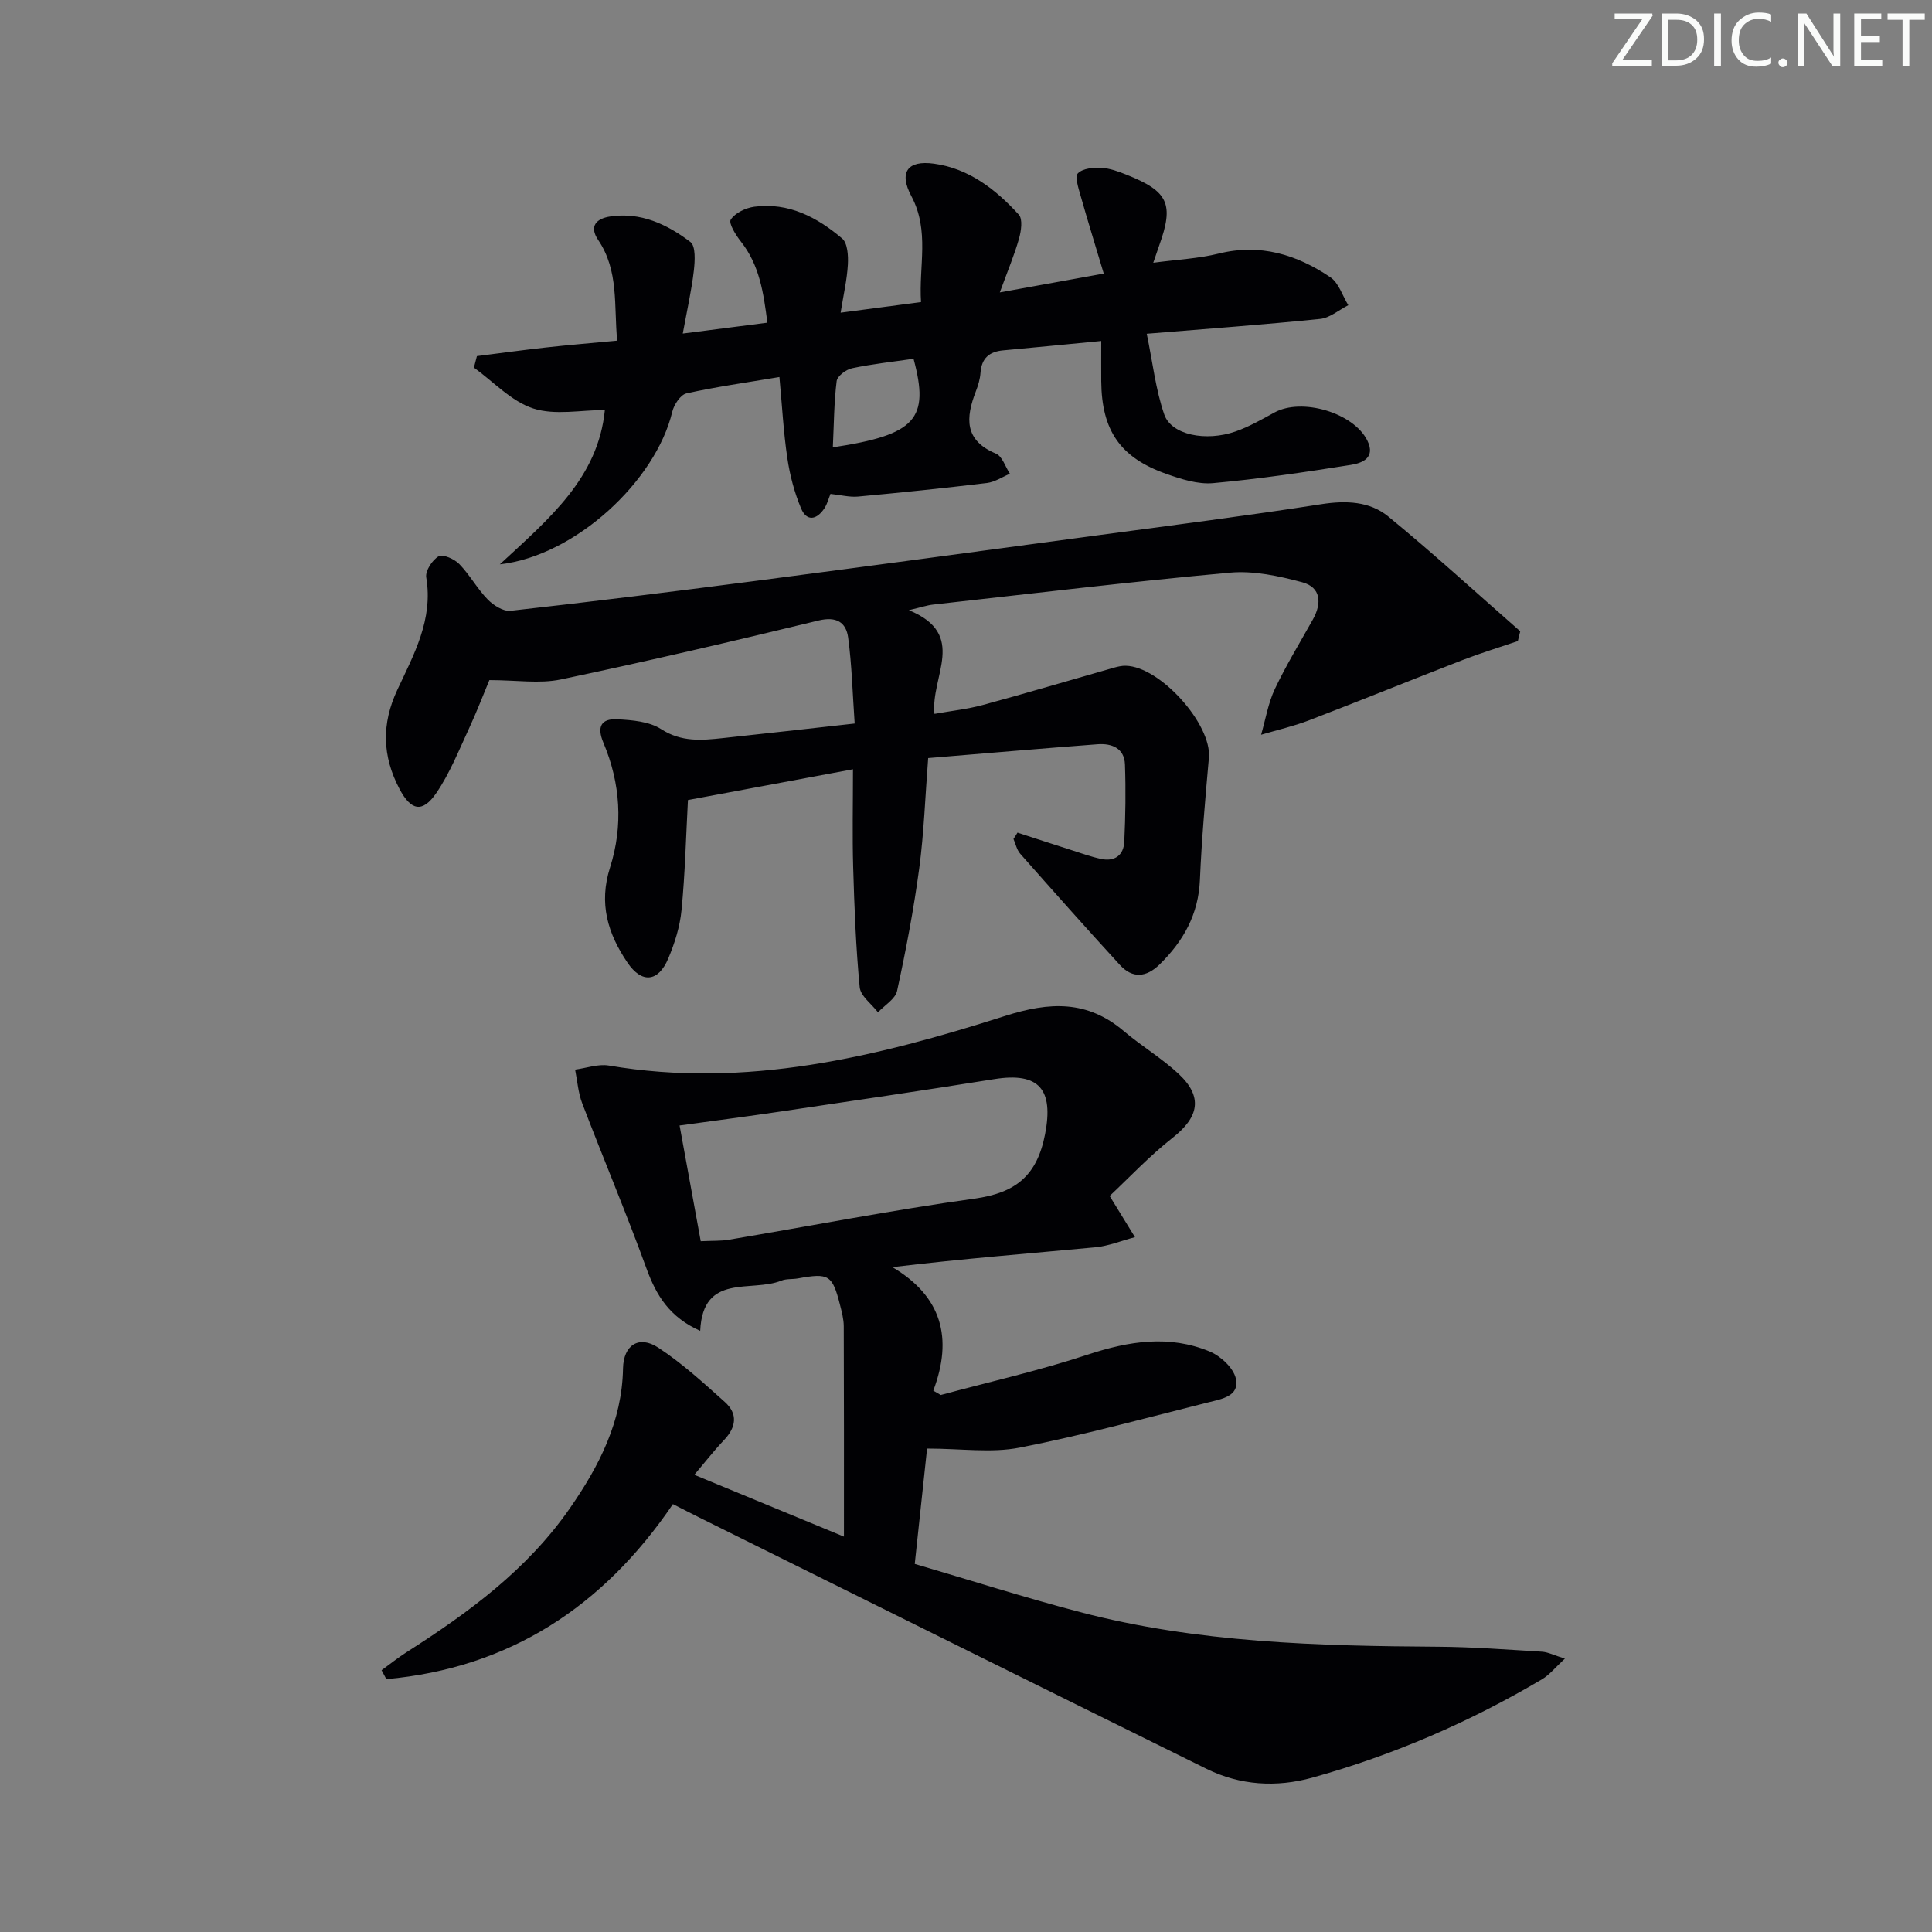 <svg enable-background="new 0 0 400 400" viewBox="0 0 400 400" xmlns="http://www.w3.org/2000/svg"><rect x="0" y="0" width="400" height="400" fill="#808080" stroke="none"/><g fill="#fafbfa"><path d="m342.2 3.2-6.3 9.2h6.1v1.2h-8.2v-.5l6.2-9.1h-5.7v-1.2h7.8v.4z"/><path d="m344 13.7v-10.9h3.1c1.6 0 3 .5 4.1 1.4 1.1 1 1.6 2.2 1.6 3.9s-.5 3-1.6 4-2.5 1.5-4.2 1.5h-3zm1.4-9.6v8.4h1.6c1.4 0 2.5-.4 3.2-1.1.8-.8 1.2-1.8 1.2-3.2s-.4-2.4-1.2-3.1-1.8-1-3.1-1z"/><path d="m356.3 2.8v10.9h-1.4v-10.9z"/><path d="m366.6 13.2c-.8.4-1.8.6-3 .6-1.6 0-2.8-.5-3.7-1.5s-1.4-2.3-1.4-3.9c0-1.7.5-3.2 1.6-4.2s2.4-1.6 4-1.6c1 0 1.9.1 2.6.4v1.5c-.8-.4-1.6-.6-2.6-.6-1.2 0-2.2.4-3 1.2s-1.1 1.9-1.1 3.3c0 1.3.4 2.3 1.1 3.1s1.6 1.1 2.8 1.1c1.1 0 2-.2 2.8-.7v1.3z"/><path d="m368.2 13c0-.3.1-.5.3-.6.2-.2.4-.3.6-.3.3 0 .5.1.7.3s.3.4.3.6-.1.5-.3.6c-.2.2-.4.3-.7.3s-.5-.1-.6-.3c-.2-.2-.3-.4-.3-.6z"/><path d="m381.1 13.7h-1.7l-5.5-8.4c-.2-.2-.3-.5-.4-.7 0 .2.1.8.1 1.5v7.6h-1.4v-10.9h1.8l5.3 8.3c.3.4.4.6.4.8 0-.3-.1-.8-.1-1.6v-7.5h1.4v10.9z"/><path d="m389.7 13.7h-5.8v-10.9h5.6v1.2h-4.2v3.5h3.9v1.2h-3.9v3.7h4.4z"/><path d="m398.4 4.1h-3.1v9.6h-1.4v-9.6h-3.1v-1.3h7.7v1.3z"/></g><path d="m79 345.8c1.72-1.24 3.37-2.58 5.16-3.72 12.84-8.19 25.03-17.12 33.85-29.85 6.04-8.71 10.78-17.92 10.98-28.91.09-4.85 3.3-6.93 7.29-4.31 4.94 3.24 9.38 7.31 13.8 11.27 2.71 2.43 2.36 5.19-.16 7.85-2.15 2.26-4.07 4.74-6.17 7.21 10.54 4.35 20.6 8.51 30.98 12.8 0-14.96.02-29.27-.04-43.58-.01-1.47-.41-2.97-.78-4.42-1.58-6.19-2.31-6.62-8.69-5.46-1.14.21-2.4.04-3.44.46-6.22 2.52-16.26-1.69-16.81 10.4-6.35-2.83-9.09-7.32-11.12-12.9-4.18-11.49-8.94-22.78-13.31-34.21-.84-2.19-1-4.64-1.47-6.98 2.34-.31 4.77-1.21 6.99-.84 28.37 4.82 55.4-1.77 81.99-10.26 9.28-2.96 17.03-3.31 24.63 3.13 3.67 3.11 7.87 5.61 11.37 8.88 5.04 4.72 4.18 8.92-1.23 13.17-4.86 3.82-9.14 8.39-13.08 12.08 2.27 3.69 3.76 6.11 5.24 8.53-2.75.72-5.45 1.84-8.24 2.1-13.72 1.29-27.45 2.36-41.98 4.11 10.24 6.06 12.57 14.69 8.47 25.57.51.3 1.02.6 1.54.9 10.16-2.74 20.46-5.06 30.44-8.36 8.52-2.81 16.86-4.13 25.26-.64 2.26.94 4.89 3.38 5.4 5.59.84 3.64-2.95 4.25-5.61 4.91-13.03 3.26-26.01 6.83-39.18 9.4-5.85 1.14-12.11.19-19.14.19-.7 6.55-1.57 14.69-2.55 23.88 11.41 3.35 22.73 6.96 34.21 9.97 24.34 6.38 49.27 7.02 74.24 7.18 7.14.05 14.29.6 21.42 1.03 1.24.08 2.45.72 4.73 1.43-2 1.84-3.19 3.37-4.74 4.28-14.95 8.85-30.79 15.7-47.54 20.36-7.46 2.07-14.94 1.61-21.91-1.82-35.01-17.26-69.96-34.65-104.94-52-1.76-.87-3.5-1.78-5.54-2.81-14.48 21.31-33.91 33.94-59.33 36.24-.31-.6-.65-1.22-.99-1.85zm66.08-88.82c2.47-.12 4.15-.03 5.77-.3 16.97-2.86 33.88-6.15 50.91-8.52 8.49-1.18 12.95-4.7 14.62-13.38 1.76-9.17-1.17-12.86-10.53-11.36-14.71 2.36-29.45 4.51-44.19 6.7-6.8 1.01-13.62 1.89-20.96 2.9 1.47 8.09 2.89 15.84 4.38 23.96z" fill="#010104"/><path d="m210.66 172.39c3.69 1.2 7.39 2.41 11.09 3.59 2.05.66 4.1 1.4 6.2 1.85 2.83.61 4.69-.76 4.82-3.56.25-5.32.33-10.66.14-15.99-.12-3.39-2.75-4.41-5.67-4.19-11.55.87-23.09 1.87-35.07 2.86-.62 7.99-.87 15.45-1.85 22.81-1.14 8.52-2.76 16.99-4.59 25.4-.37 1.68-2.59 2.96-3.95 4.43-1.32-1.73-3.61-3.36-3.79-5.2-.79-8.25-1.11-16.56-1.35-24.86-.19-6.46-.04-12.93-.04-20.26-11.78 2.2-22.93 4.28-34.17 6.37-.41 7.63-.59 15.25-1.33 22.81-.33 3.4-1.41 6.84-2.75 10.01-2.08 4.9-5.49 5.19-8.44.84-4.07-6-5.99-12.22-3.6-19.72 2.73-8.59 2.16-17.42-1.38-25.8-1.43-3.38-.41-5.03 2.86-4.86 3.09.16 6.63.45 9.09 2.04 4.18 2.7 8.36 2.33 12.74 1.86 8.87-.95 17.74-1.95 27.33-3.02-.44-6.28-.58-12.09-1.35-17.8-.43-3.16-2.42-4.43-6.14-3.53-17.72 4.3-35.48 8.45-53.33 12.2-4.42.93-9.2.14-14.81.14-1.2 2.87-2.6 6.53-4.24 10.07-2.09 4.5-3.95 9.2-6.72 13.27-2.89 4.24-5.28 3.7-7.66-.83-3.56-6.78-3.75-13.42-.43-20.51 3.41-7.3 7.45-14.54 5.98-23.26-.23-1.35 1.25-3.62 2.56-4.37.88-.5 3.26.55 4.27 1.59 2.18 2.24 3.71 5.1 5.89 7.34 1.18 1.21 3.23 2.51 4.72 2.35 16.83-1.88 33.64-3.97 50.43-6.15 23.71-3.09 47.4-6.29 71.09-9.48 15.47-2.08 30.96-4.05 46.39-6.45 5.09-.79 9.98-.59 13.8 2.53 9.35 7.65 18.26 15.83 27.35 23.79-.17.68-.33 1.35-.5 2.03-3.79 1.29-7.63 2.46-11.37 3.9-10.64 4.12-21.21 8.42-31.87 12.51-3.21 1.23-6.6 2-9.91 2.98.92-3.17 1.45-6.51 2.84-9.46 2.34-4.95 5.22-9.64 7.89-14.43 1.86-3.34 1.68-6.63-2.21-7.68-4.84-1.3-10.06-2.43-14.96-1.99-20.51 1.86-40.97 4.33-61.45 6.61-1.28.14-2.52.57-5.04 1.16 12.27 5.02 4.46 13.7 5.3 21.47 3.44-.62 6.81-.97 10.05-1.85 9.07-2.46 18.09-5.15 27.13-7.72.79-.22 1.62-.41 2.43-.39 7.13.15 17.82 12.13 17.21 19.03-.75 8.42-1.5 16.86-1.86 25.3-.3 7.14-3.42 12.69-8.36 17.52-2.76 2.69-5.6 2.94-8.21.09-6.97-7.6-13.82-15.31-20.65-23.04-.7-.8-.93-2.01-1.38-3.04.29-.42.56-.86.83-1.31z" fill="#010104"/><path d="m228.52 56.64c-1.78-5.95-3.37-11.08-4.83-16.24-.43-1.51-1.19-3.86-.51-4.53 1.02-1.01 3.18-1.21 4.83-1.12 1.77.09 3.56.76 5.24 1.43 8.66 3.44 9.84 6.07 6.75 14.64-.33.92-.63 1.85-1.23 3.58 4.92-.66 9.34-.86 13.55-1.9 8.6-2.13 16.16.21 23.12 4.9 1.74 1.18 2.5 3.82 3.71 5.79-1.94.98-3.82 2.64-5.84 2.84-11.54 1.18-23.12 2.02-35.89 3.07 1.24 5.98 1.84 11.56 3.63 16.73 1.47 4.23 8.62 5.65 14.76 3.5 2.8-.98 5.43-2.49 8.04-3.92 5.69-3.12 16.4.04 19.24 5.8 1.79 3.63-1.13 4.69-3.45 5.05-9.46 1.5-18.96 2.91-28.49 3.77-3.15.28-6.58-.82-9.67-1.91-9.57-3.37-13.39-9-13.48-19.17-.02-2.62 0-5.24 0-8.35-7.18.69-13.74 1.34-20.3 1.94-2.9.26-4.49 1.65-4.7 4.66-.09 1.3-.49 2.62-.97 3.85-2.09 5.43-2.45 10.11 4.17 12.87 1.32.55 1.95 2.74 2.89 4.17-1.58.66-3.11 1.71-4.75 1.91-8.88 1.07-17.79 1.99-26.7 2.81-1.76.16-3.57-.33-5.7-.55-.38.93-.65 2.05-1.24 2.95-1.55 2.38-3.65 2.88-4.85.04-1.38-3.29-2.32-6.86-2.84-10.4-.8-5.37-1.08-10.81-1.64-16.79-6.96 1.17-13.16 2.03-19.25 3.39-1.22.27-2.58 2.33-2.93 3.79-3.43 14.36-20.09 29.84-35.71 31.6 10.28-9.51 20.36-17.9 21.75-31.95-4.95 0-10.31 1.14-14.83-.32-4.53-1.47-8.22-5.53-12.28-8.46.21-.79.42-1.59.62-2.38 4.74-.6 9.47-1.25 14.22-1.78 4.76-.53 9.53-.92 14.82-1.42-.7-7.27.38-14.47-3.93-20.84-1.94-2.86-.37-4.43 2.43-4.86 6.36-.98 11.84 1.61 16.66 5.27 1.12.85.94 3.96.71 5.95-.47 4.05-1.38 8.05-2.29 13.01 6.26-.8 11.6-1.49 17.52-2.25-.8-6.15-1.6-11.88-5.48-16.79-1.06-1.34-2.6-3.8-2.1-4.56.9-1.38 3.09-2.42 4.87-2.66 7.11-.94 13.02 2.19 18.19 6.58 1.13.96 1.28 3.58 1.18 5.39-.17 3.1-.89 6.17-1.5 9.97 5.71-.75 10.87-1.43 16.65-2.2-.5-7.38 1.83-14.75-2-21.93-2.63-4.92-.83-7.48 4.69-6.72 7.23.99 12.79 5.33 17.55 10.55.85.93.49 3.4.04 4.98-.93 3.31-2.28 6.5-3.97 11.12 7.62-1.38 13.97-2.53 21.52-3.9zm-56.09 35.98c17.2-2.6 20.08-5.86 16.71-18.34-4.24.62-8.52 1.07-12.72 1.96-1.25.26-3.07 1.63-3.2 2.67-.55 4.4-.56 8.87-.79 13.71z" fill="#010104"/></svg>